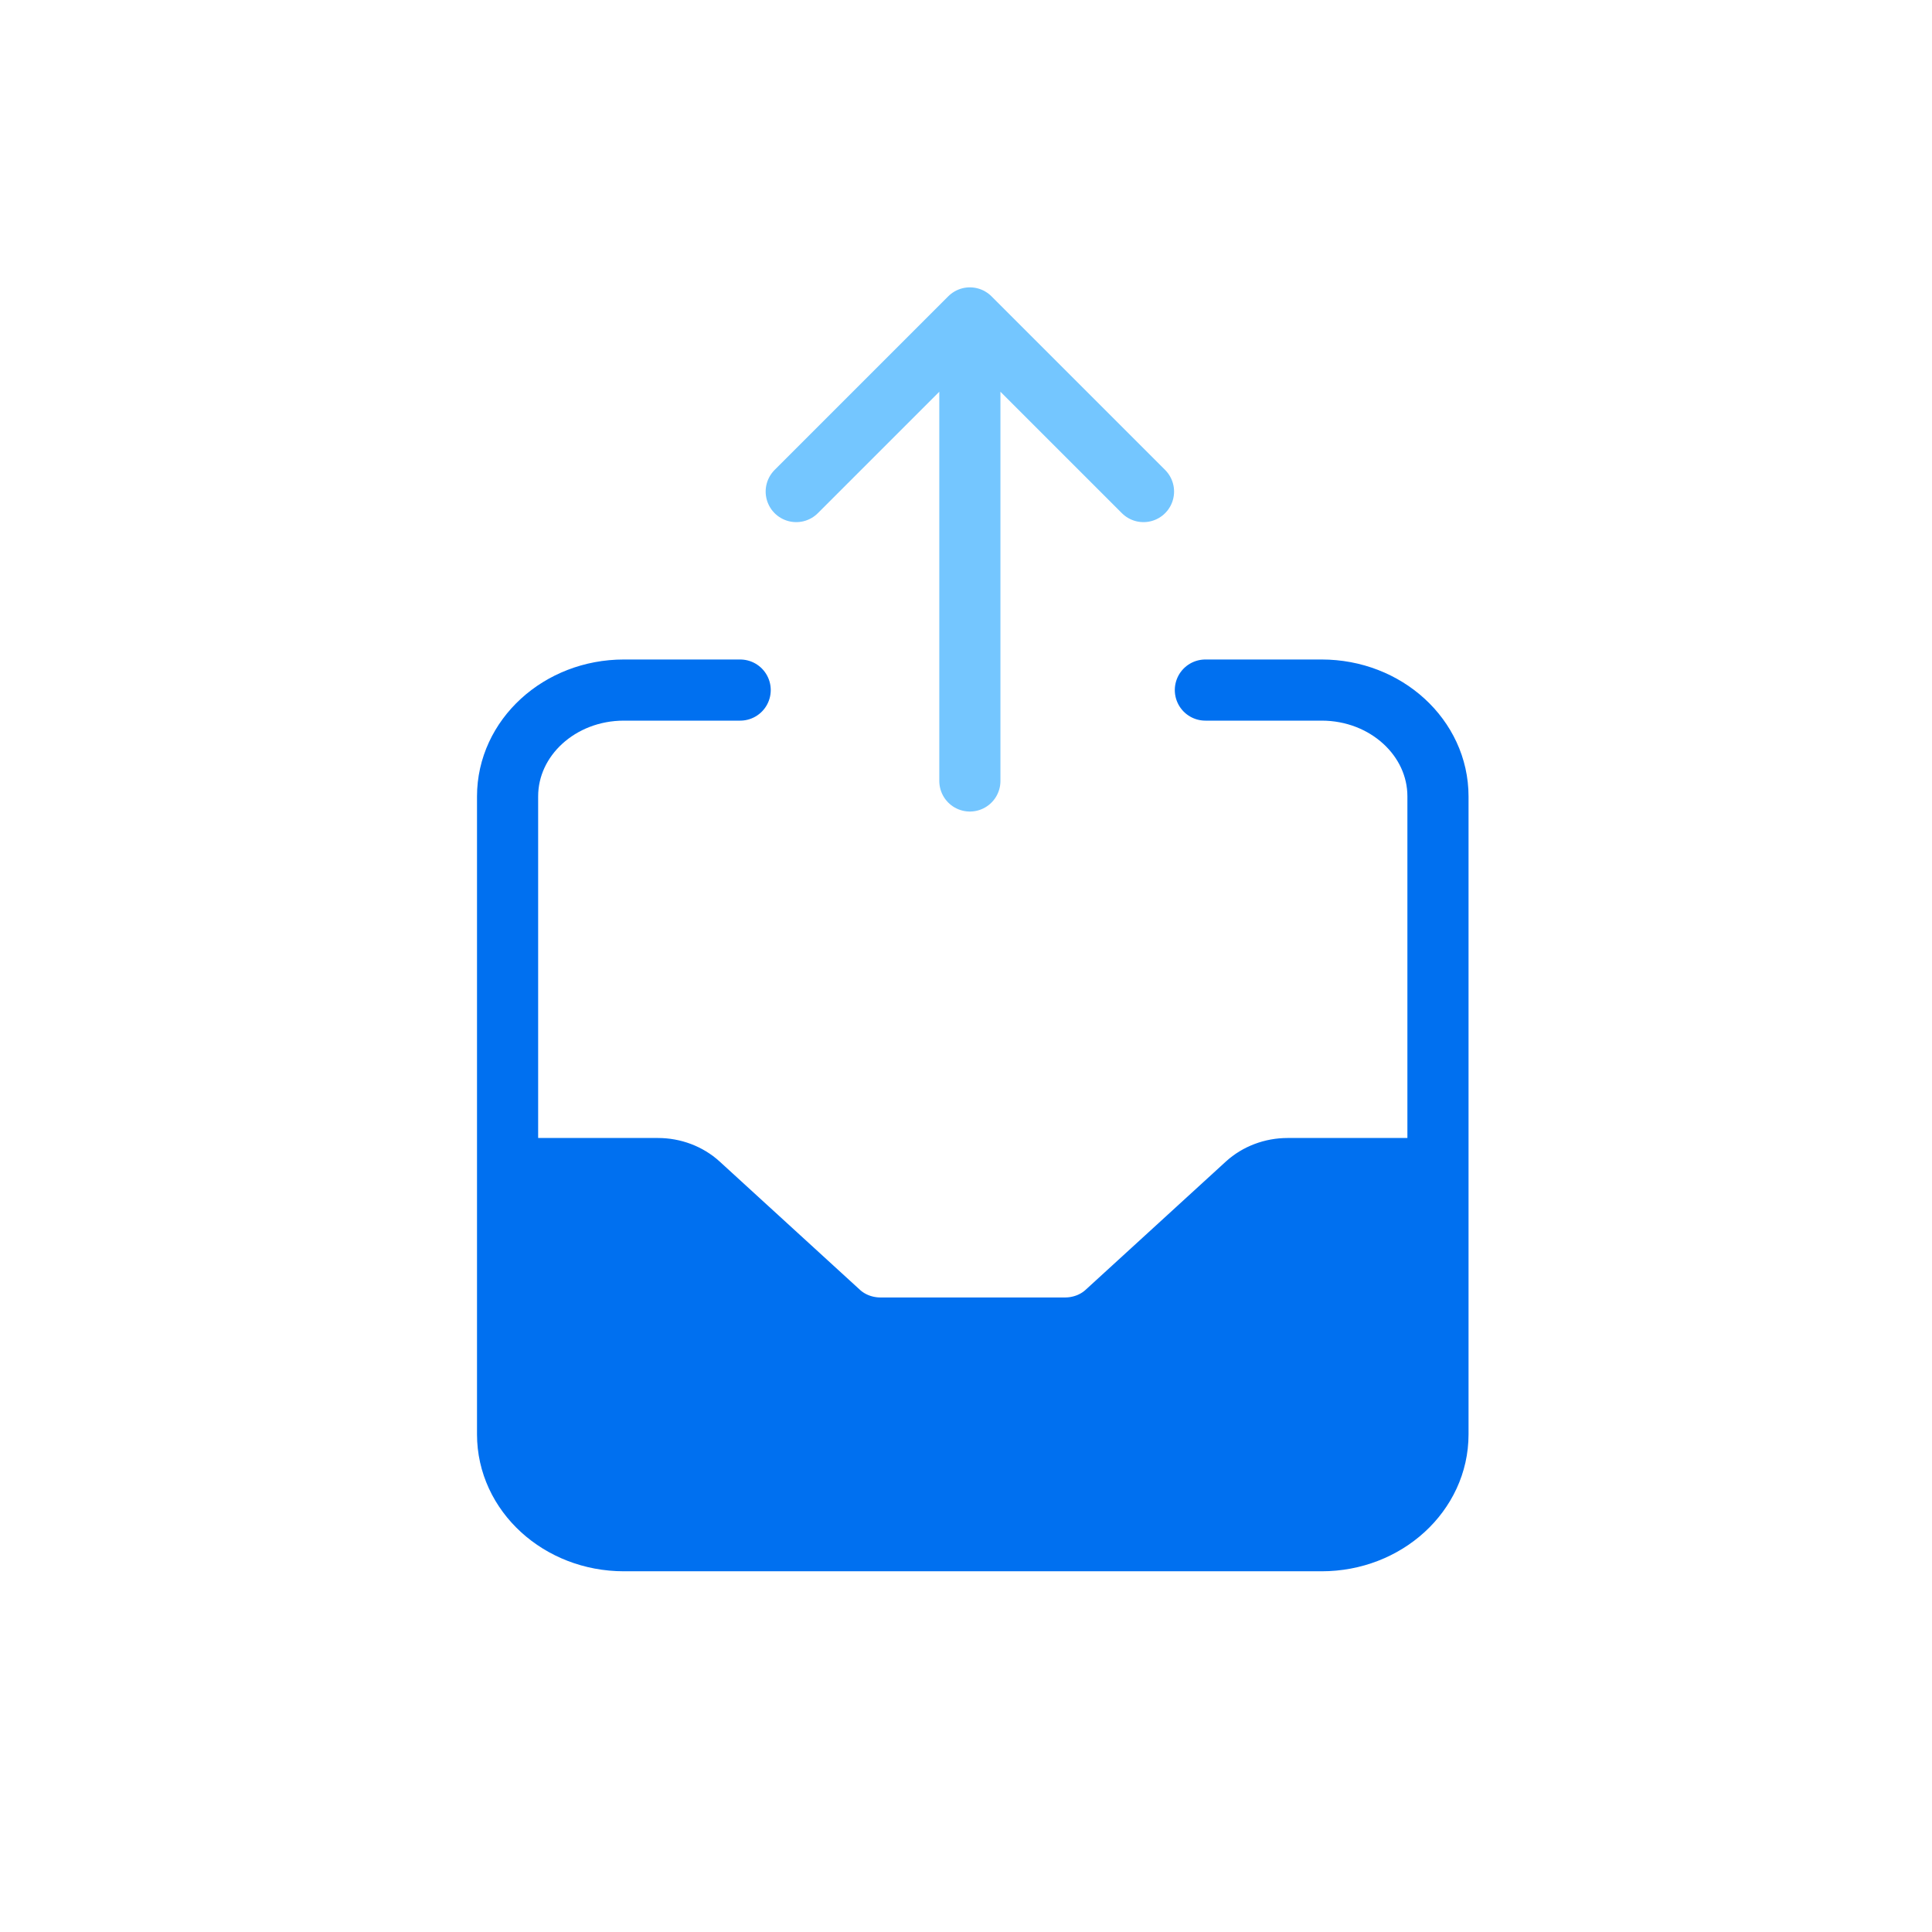 <?xml version="1.0" encoding="UTF-8"?><svg width="79" height="79" viewBox="0 0 79 79" fill="none" xmlns="http://www.w3.org/2000/svg">
<path d="M30.266 28.217H25.511C22.884 28.217 20.755 30.164 20.755 32.565V58.652C20.755 61.053 22.884 63 25.511 63H54.043C56.67 63 58.799 61.053 58.799 58.652V32.565C58.799 30.164 56.67 28.217 54.043 28.217H49.288M20.755 47.783H26.904C27.534 47.783 28.139 48.012 28.585 48.419L34.325 53.668C34.771 54.075 35.376 54.304 36.007 54.304H43.548C44.178 54.304 44.783 54.075 45.229 53.668L50.969 48.419C51.415 48.012 52.02 47.783 52.651 47.783H58.799" stroke="#0070F0" stroke-width="2.5" stroke-linecap="round" stroke-linejoin="round"/>
<path d="M20.393 47.89V53.173V56.618L21.426 61.327L25.389 63.279H44.28L54.846 62.819L58.291 60.465L58.98 56.733V52.369L58.291 47.89H57.258H53.927L50.539 48.866L48.357 51.335L43.993 53.919H38.883L34.633 53.517L31.245 50.589L28.834 48.866L25.044 47.89H20.393Z" fill="#0070F0"/>
<path d="M39.658 31.934L39.658 13M39.658 13L32.558 20.1M39.658 13L46.758 20.1" stroke="#74C6FF" stroke-width="2.5" stroke-linecap="round" stroke-linejoin="round"/>
</svg>
